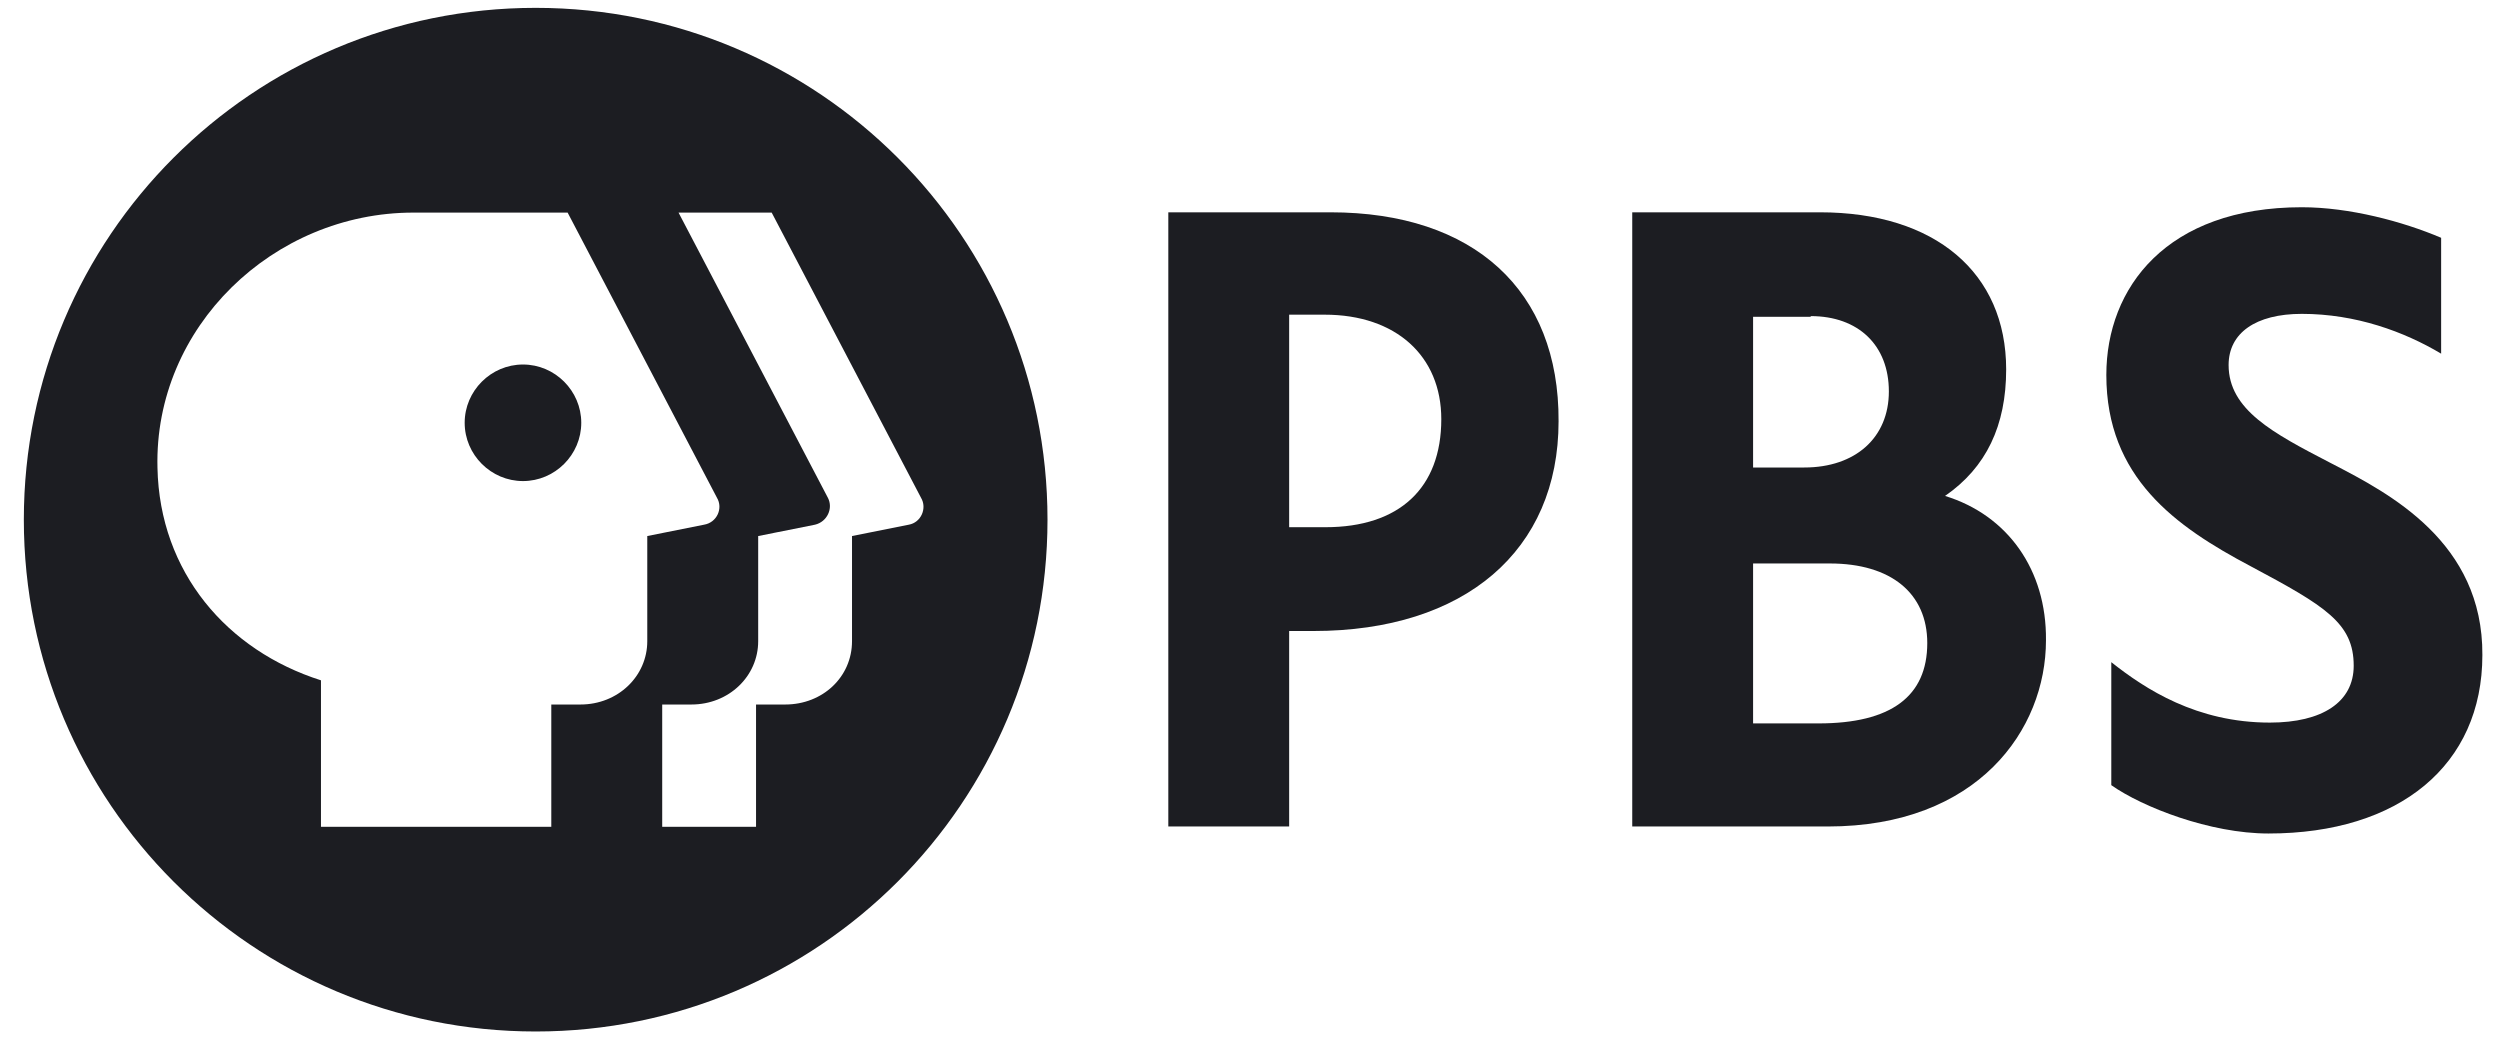 <svg xmlns="http://www.w3.org/2000/svg" width="77" height="32" viewBox="0 0 77 32" fill="none">
  <g clip-path="url(#clip0_676_2931)">
    <path d="M16.108 14.817C15.123 14.817 14.312 14.007 14.312 13.022C14.312 12.037 15.123 11.227 16.108 11.227C17.093 11.227 17.903 12.037 17.903 13.022C17.903 14.007 17.093 14.817 16.108 14.817Z" fill="#1C1D22"/>
    <path fill-rule="evenodd" clip-rule="evenodd" d="M16.498 31.77C25.212 31.77 32.263 24.72 32.263 16.006C32.263 7.292 25.212 0.242 16.498 0.242C7.784 0.242 0.734 7.292 0.734 16.006C0.734 24.72 7.784 31.77 16.498 31.77ZM26.242 16.51L27.993 16.16C28.366 16.094 28.563 15.656 28.366 15.328L23.768 6.548H20.899L25.497 15.328C25.672 15.656 25.476 16.072 25.103 16.16L23.352 16.51V19.75C23.352 20.823 22.454 21.699 21.294 21.699H20.396V25.465H23.286V21.699H24.184C25.344 21.699 26.242 20.845 26.242 19.75V16.51ZM22.081 15.328L17.483 6.548H12.732C8.419 6.548 4.741 10.073 4.85 14.408C4.916 17.627 6.996 20.035 9.886 20.954V25.465H16.98V21.699H17.878C19.038 21.699 19.936 20.823 19.936 19.75V16.51L21.687 16.16C22.081 16.094 22.278 15.656 22.081 15.328Z" fill="#1C1D22"/>
    <path d="M71.75 14.243C70.02 13.345 68.641 12.623 68.641 11.243C68.641 10.258 69.473 9.667 70.896 9.667C72.56 9.667 74.049 10.214 75.187 10.893V7.324C74.005 6.821 72.363 6.383 70.896 6.383C66.736 6.383 64.875 8.857 64.875 11.55C64.875 14.703 66.999 16.213 69.32 17.44C71.618 18.666 72.494 19.191 72.494 20.505C72.494 21.622 71.531 22.256 69.911 22.256C67.656 22.256 66.079 21.227 65.028 20.395V24.183C65.992 24.862 68.072 25.672 69.867 25.672C73.895 25.672 76.457 23.57 76.457 20.176C76.479 16.694 73.587 15.195 71.845 14.292L71.75 14.243Z" fill="#1C1D22"/>
    <path fill-rule="evenodd" clip-rule="evenodd" d="M35.984 6.539H40.976C45.399 6.539 48.026 8.947 48.004 12.976C48.004 16.961 45.114 19.435 40.451 19.435H39.706V25.456H35.984V6.539ZM40.801 9.692H39.706V16.238H40.823C43.1 16.238 44.392 15.034 44.392 12.91C44.392 10.962 42.991 9.692 40.801 9.692Z" fill="#1C1D22"/>
    <path fill-rule="evenodd" clip-rule="evenodd" d="M61.79 11.378C61.79 13.107 61.177 14.399 59.907 15.275C61.834 15.866 63.038 17.552 63.016 19.72C63.016 22.478 60.914 25.456 56.294 25.456H50.273V6.539H56.054C59.6 6.539 61.79 8.4 61.79 11.378ZM58.177 12.056C58.177 10.633 57.236 9.736 55.769 9.736V9.758H53.995V14.399H55.572C57.148 14.399 58.177 13.48 58.177 12.056ZM53.995 17.355V22.281H56.01C58.243 22.281 59.36 21.449 59.36 19.807C59.36 18.274 58.243 17.355 56.36 17.355H53.995Z" fill="#1C1D22"/>
  </g>
  <defs>
    <clipPath id="clip0_676_2931">
      <rect width="76.8" height="32" fill="white"/>
    </clipPath>
  </defs>
</svg>
